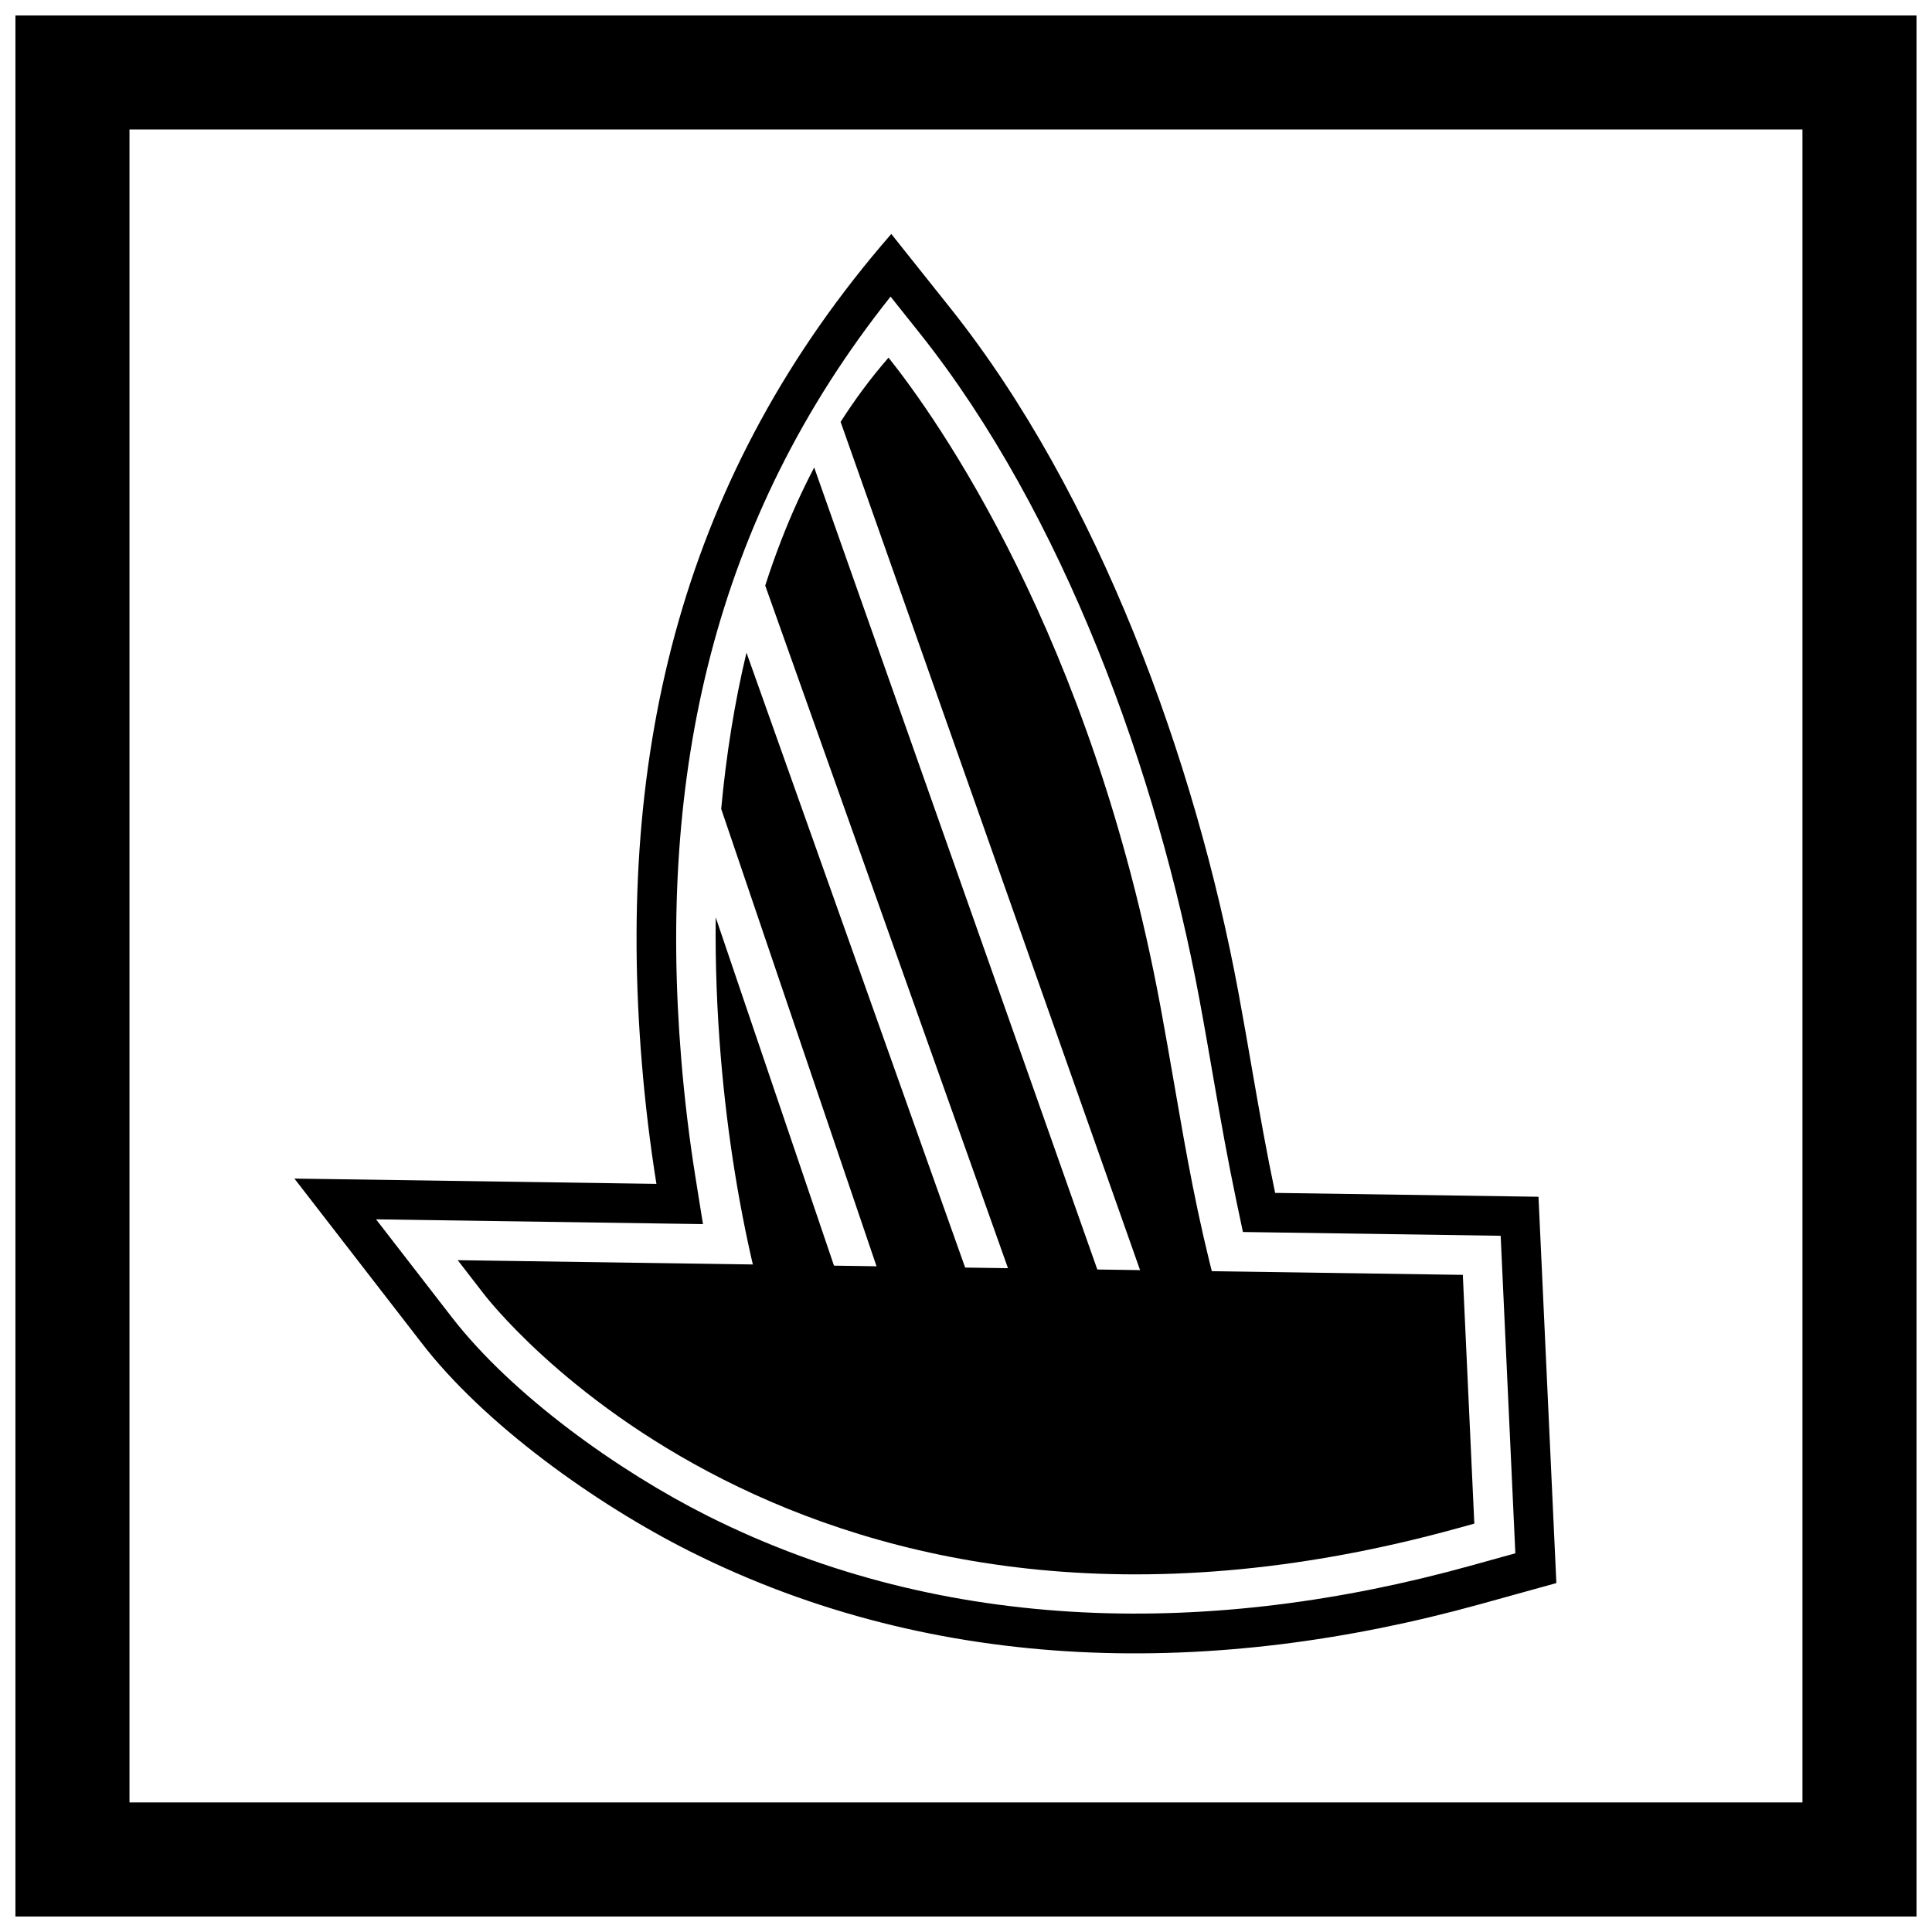 <?xml version="1.0" encoding="UTF-8"?>
<!-- Uploaded to: ICON Repo, www.iconrepo.com, Generator: ICON Repo Mixer Tools -->
<svg width="800px" height="800px" version="1.1" viewBox="144 144 512 512" xmlns="http://www.w3.org/2000/svg">
 <defs>
  <clipPath id="a">
   <path d="m148.09 148.09h503.81v503.81h-503.81z"/>
  </clipPath>
 </defs>
 <g clip-path="url(#a)">
  <path d="m148.09 148.09h503.81v503.81h-503.81zm30.227 30.227h443.35v443.35h-443.35z" fill-rule="evenodd"/>
 </g>
 <path d="m380.19 205.99 15.703 19.707c39.336 49.363 64.914 120.05 76.281 181.2 1.332 7.168 2.574 14.352 3.816 21.535 1.848 10.668 3.723 21.203 5.934 31.699l69.793 1.02 1.145 24.734 3.59 77.645-20.223 5.602c-70.004 19.391-143.6 19.027-209.41-14.016-24.434-12.27-54.523-33.488-71.43-55.66l-33.367-43.121 95.934 1.402c-1.703-10.633-2.984-21.336-3.863-32.016-6.848-82.926 10.816-156.23 66.102-219.72zm-0.18 16.613c-46.938 58.992-61.707 126.64-55.461 202.24 0.863 10.449 2.109 20.867 3.769 31.219l1.977 12.34-86.637-1.266 20.031 25.887c16.129 20.844 44.367 40.918 67.84 52.703 63.355 31.809 134.63 31.918 201.9 13.281l12.152-3.367-3.891-84.148-68.305-1-1.73-8.211c-2.242-10.645-4.148-21.352-6.004-32.07-1.238-7.141-2.469-14.281-3.797-21.406-11.117-59.812-35.98-128.65-74.172-176.57l-7.676-9.633z" fill-rule="evenodd"/>
 <path d="m276.3 478.12 250.35 3.66 5.012 0.074 0.23 5 2.621 56.703 0.195 4.215-4.086 1.133c-175.18 48.52-258.34-61.918-258.59-62.234l-6.738-8.711 11.004 0.16z"/>
 <path d="m366.77 255.8 81.109 229.75 18.539 0.27c-5.188-19.602-7.996-35.809-11.113-53.812-1.234-7.133-2.519-14.539-3.773-21.281-18.305-98.473-59.406-156.07-72.062-171.95-4.629 5.316-8.855 11.012-12.699 17.023z" fill-rule="evenodd"/>
 <path d="m436.55 485.39-76.781-217.5c-3.223 6.141-6.109 12.543-8.68 19.156-1.543 3.973-2.977 8.02-4.297 12.133l66.098 185.86 23.664 0.344z" fill-rule="evenodd"/>
 <path d="m401.54 484.88-59.715-167.92c-3.211 13.43-5.398 27.344-6.699 41.406l42.848 126.17z" fill-rule="evenodd"/>
 <path d="m366.7 484.37-33.031-97.262c-0.137 12.406 0.34 24.777 1.34 36.879 1.77 21.406 5.164 41.84 9.688 60.062l22.008 0.32z" fill-rule="evenodd"/>
</svg>